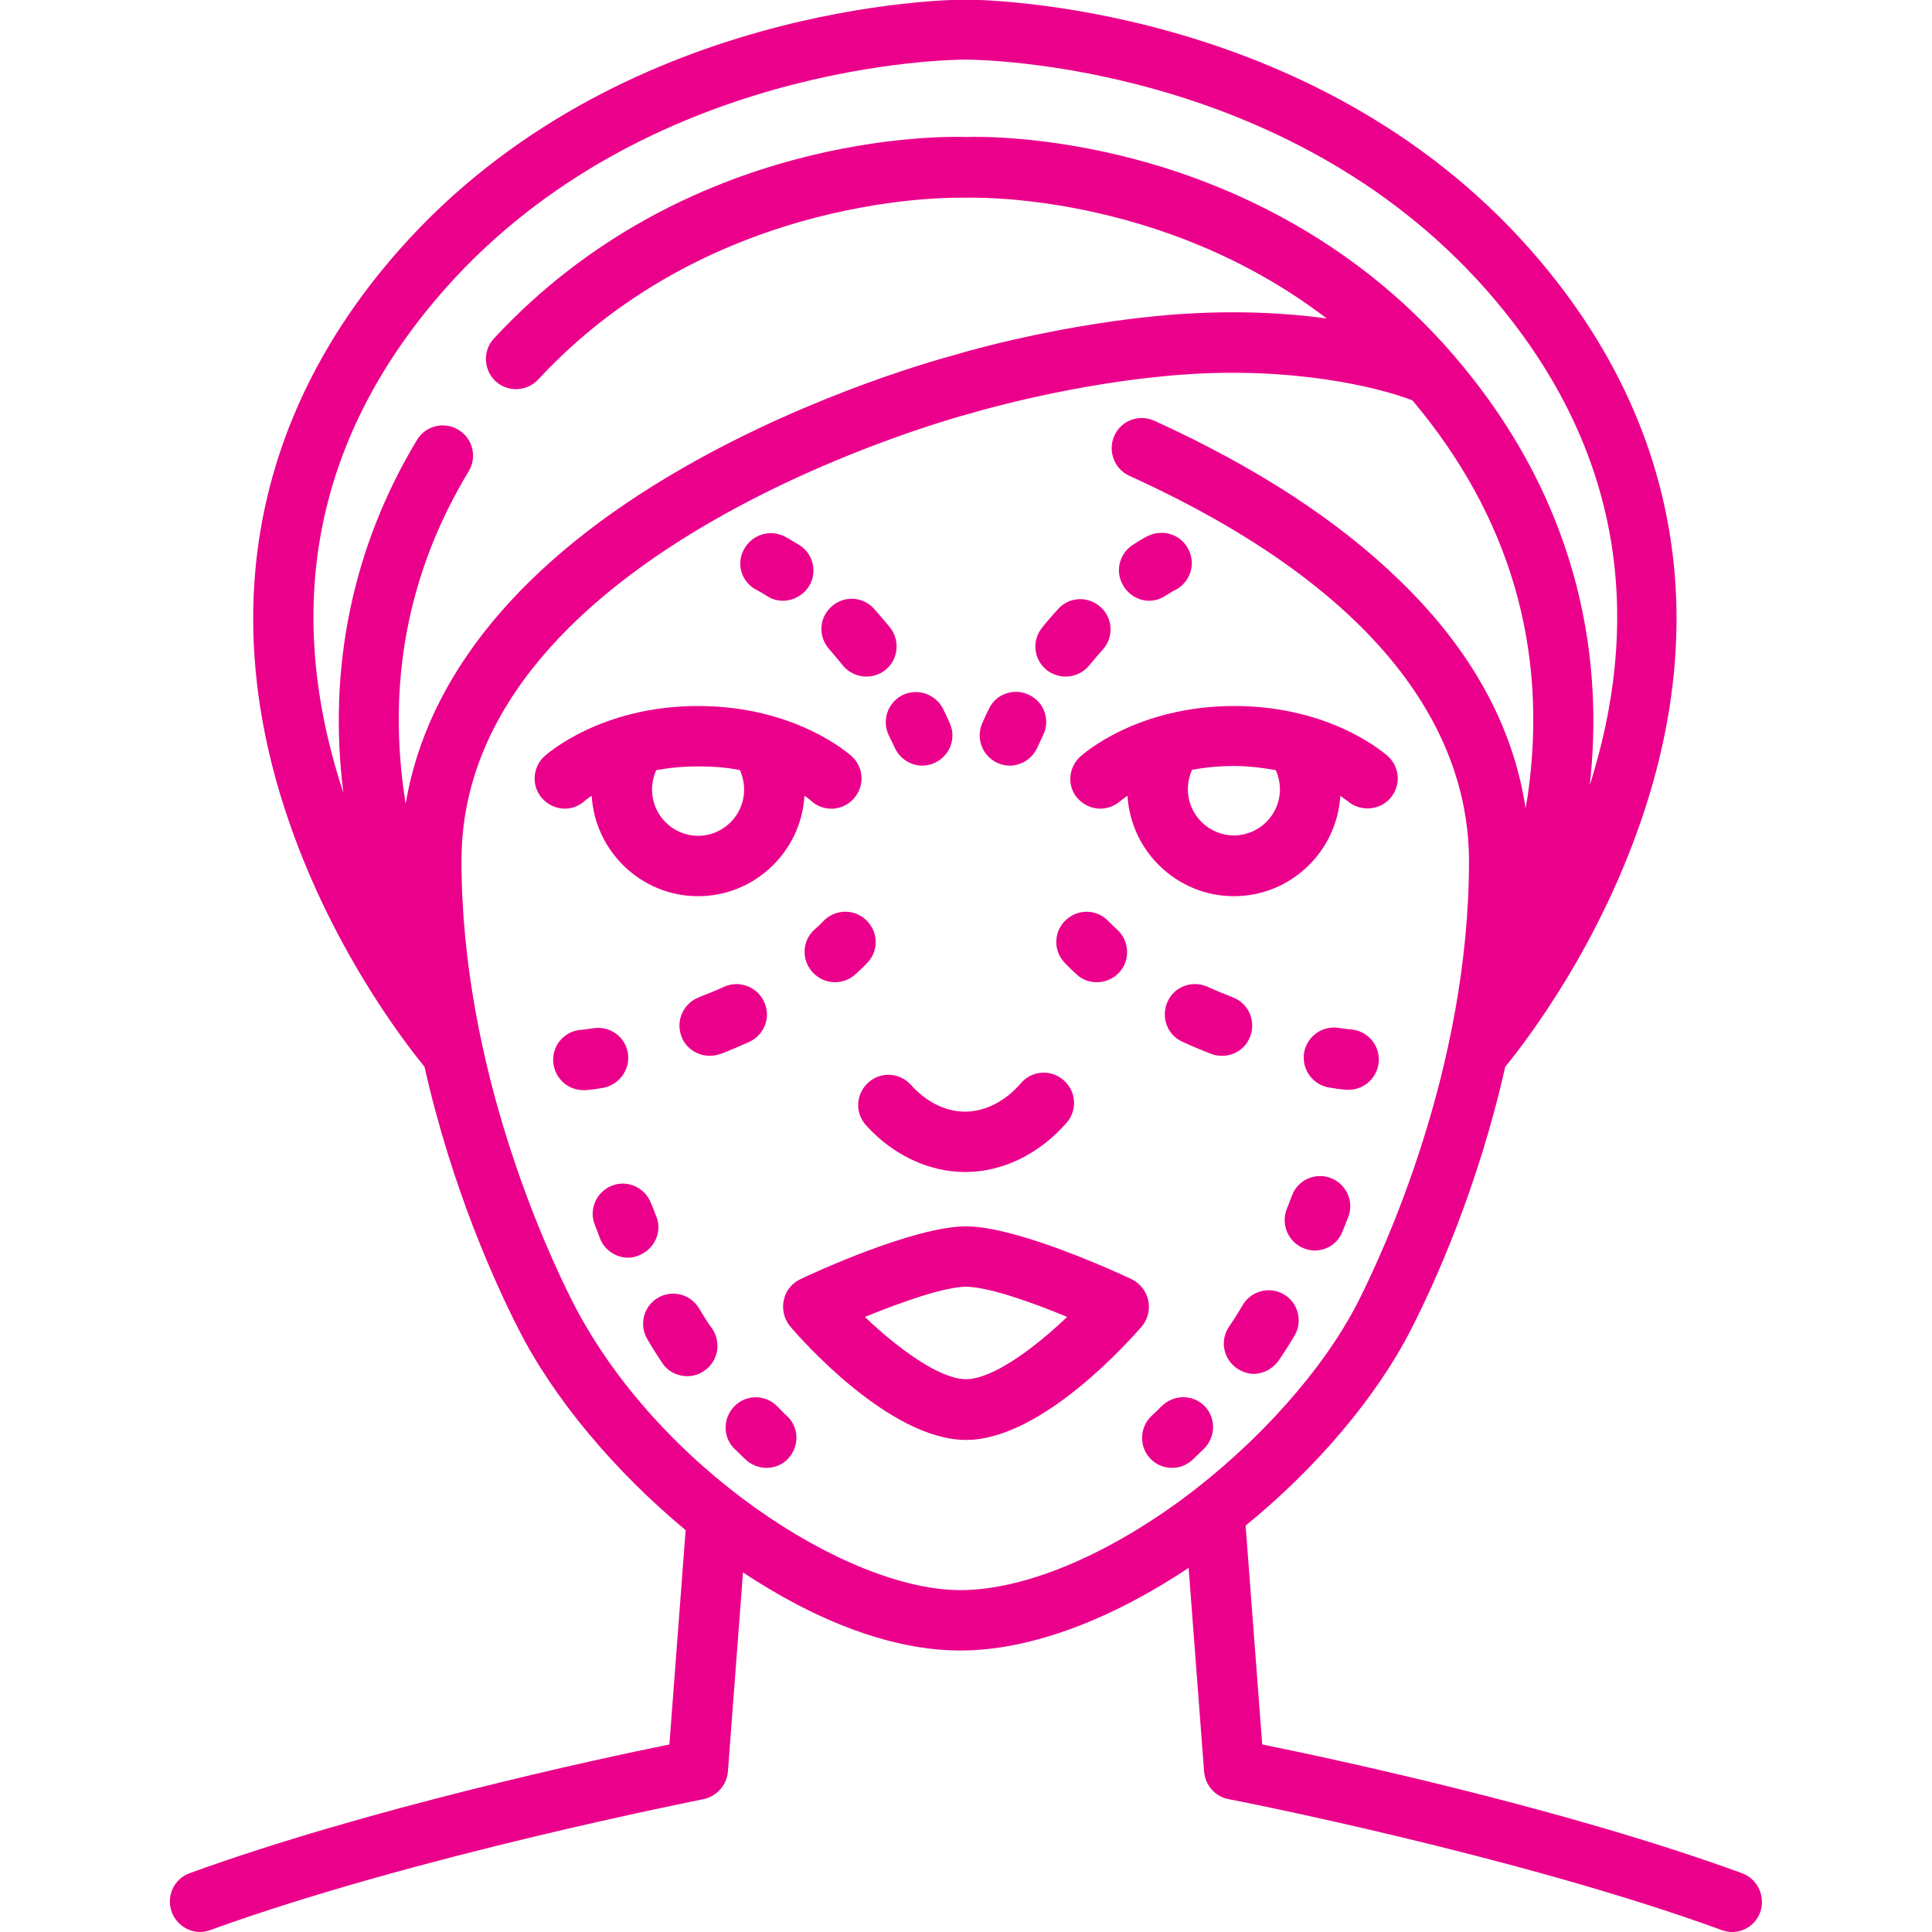 <?xml version="1.0" encoding="utf-8"?>
<!-- Generator: Adobe Illustrator 23.0.5, SVG Export Plug-In . SVG Version: 6.00 Build 0)  -->
<svg version="1.1" id="a" xmlns="http://www.w3.org/2000/svg" xmlns:xlink="http://www.w3.org/1999/xlink" x="0px" y="0px"
	 viewBox="0 0 512 512" style="enable-background:new 0 0 512 512;" xml:space="preserve">
<style type="text/css">
	.st0{fill:#EB008B;}
</style>
<g>
	<path class="st0" d="M307.9,372.6c-0.9,0.9-1.8,1.8-2.7,2.6c-3.2,3-3.4,8.1-0.4,11.3c1.6,1.7,3.7,2.5,5.8,2.5c2,0,3.9-0.7,5.5-2.2
		c1-1,2-1.9,3-2.9c3.1-3.1,3.2-8.2,0.1-11.3C316.1,369.5,311.1,369.5,307.9,372.6L307.9,372.6z"/>
	<path class="st0" d="M338.9,360.5c1.5-2.2,2.9-4.4,4.2-6.6c2.2-3.8,0.9-8.7-2.9-10.9c-3.8-2.2-8.7-0.9-10.9,2.9
		c-1.1,1.9-2.3,3.8-3.6,5.7c-2.5,3.7-1.5,8.6,2.2,11.1c1.4,0.9,2.9,1.4,4.5,1.4C334.8,364,337.3,362.8,338.9,360.5L338.9,360.5z"/>
	<path class="st0" d="M352.7,312.2c-4.1-1.6-8.8,0.5-10.3,4.6c-0.5,1.2-0.9,2.5-1.4,3.6c-1.6,4.1,0.4,8.8,4.5,10.4
		c1,0.4,2,0.6,2.9,0.6c3.2,0,6.2-1.9,7.4-5.1c0.5-1.2,1-2.5,1.5-3.8C358.9,318.4,356.8,313.8,352.7,312.2L352.7,312.2z"/>
	<path class="st0" d="M205.9,372.6c-3.2-3.1-8.2-3.1-11.3,0.1c-3.1,3.2-3.1,8.2,0.1,11.3c1,0.9,1.9,1.9,2.9,2.8
		c1.5,1.4,3.5,2.2,5.5,2.2c2.1,0,4.3-0.8,5.8-2.5c3-3.2,2.9-8.3-0.4-11.3C207.6,374.4,206.8,373.5,205.9,372.6L205.9,372.6z"/>
	<path class="st0" d="M185.3,346.8c-2.2-3.8-7.1-5.1-10.9-2.9c-3.8,2.2-5.1,7.1-2.9,10.9c1.2,2.1,2.6,4.3,4,6.4
		c1.5,2.3,4.1,3.5,6.6,3.5c1.5,0,3.1-0.4,4.5-1.4c3.7-2.5,4.6-7.4,2.2-11.1C187.5,350.5,186.4,348.6,185.3,346.8L185.3,346.8z"/>
	<path class="st0" d="M173.9,322.3c-0.4-1.1-0.9-2.3-1.4-3.5c-1.6-4.1-6.2-6.2-10.3-4.6c-4.1,1.6-6.2,6.2-4.6,10.3
		c0.5,1.3,1,2.5,1.4,3.7c1.2,3.1,4.3,5.1,7.4,5.1c1,0,2-0.2,2.9-0.6C173.5,331,175.6,326.4,173.9,322.3L173.9,322.3z"/>
	<path class="st0" d="M200.6,156.4c0,0,1,0.5,2.6,1.5c1.3,0.9,2.8,1.3,4.3,1.3c2.6,0,5.2-1.3,6.8-3.7c2.4-3.7,1.3-8.7-2.4-11
		c-2.4-1.5-3.9-2.3-4.1-2.4c-4-1.9-8.7-0.3-10.7,3.6C195,149.6,196.6,154.4,200.6,156.4L200.6,156.4z"/>
	<path class="st0" d="M223.4,176.4c1.6,1.9,3.9,2.9,6.2,2.9c1.8,0,3.6-0.6,5.1-1.8c3.4-2.8,3.9-7.8,1.1-11.3
		c-1.4-1.7-2.8-3.3-4.2-4.9c-3-3.3-8-3.5-11.3-0.5s-3.5,8-0.5,11.3C221,173.5,222.2,174.9,223.4,176.4L223.4,176.4z"/>
	<path class="st0" d="M235.6,195c0.9,1.8,1.4,2.9,1.4,2.9c1.3,3.1,4.3,5,7.4,5c1,0,2-0.2,3-0.6c4.1-1.7,6.1-6.3,4.4-10.4
		c-0.1-0.2-0.7-1.7-1.9-4.1c-2-3.9-6.8-5.5-10.7-3.6C235.2,186.2,233.6,191,235.6,195L235.6,195z"/>
	<path class="st0" d="M304.5,159.2c1.5,0,3-0.4,4.3-1.3c1.6-1,2.5-1.5,2.6-1.5c3.9-2,5.6-6.7,3.6-10.7c-1.9-4-6.7-5.6-10.7-3.7
		c-0.3,0.1-1.8,0.9-4.1,2.4c-3.7,2.4-4.8,7.3-2.4,11C299.3,157.8,301.9,159.2,304.5,159.2L304.5,159.2z"/>
	<path class="st0" d="M277.3,177.5c1.5,1.2,3.3,1.8,5.1,1.8c2.3,0,4.6-1,6.2-2.9c1.2-1.4,2.4-2.9,3.6-4.2c3-3.3,2.8-8.3-0.5-11.3
		c-3.3-3-8.3-2.8-11.3,0.5c-1.4,1.6-2.9,3.2-4.2,4.9C273.4,169.7,273.9,174.7,277.3,177.5L277.3,177.5z"/>
	<path class="st0" d="M264.6,202.3c1,0.4,2,0.6,3,0.6c3.1,0,6.1-1.9,7.4-5c0,0,0.5-1.1,1.4-3c2-3.9,0.4-8.8-3.6-10.7
		c-3.9-2-8.8-0.4-10.7,3.6c-1.2,2.4-1.8,3.9-1.9,4.1C258.6,196,260.5,200.6,264.6,202.3L264.6,202.3z"/>
	<path class="st0" d="M166.4,279.1c-0.7-4.4-4.8-7.3-9.2-6.6c-1.9,0.3-2.9,0.4-3,0.4c-4.4,0.2-7.8,3.9-7.6,8.3
		c0.2,4.3,3.7,7.7,8,7.7c0.1,0,0.2,0,0.4,0c0.3,0,1.9-0.1,4.8-0.6C164.1,287.5,167.1,283.4,166.4,279.1L166.4,279.1z"/>
	<path class="st0" d="M202.5,265.5c-1.8-4-6.6-5.8-10.6-4c-2.2,1-4.4,1.9-6.7,2.8c-4.1,1.6-6.2,6.2-4.6,10.4
		c1.2,3.2,4.3,5.1,7.5,5.1c1,0,1.9-0.2,2.9-0.5c2.6-1,5.1-2.1,7.6-3.2C202.6,274.2,204.4,269.5,202.5,265.5L202.5,265.5z"/>
	<path class="st0" d="M229.4,243.7c-3.3-3-8.3-2.7-11.3,0.5c0,0-0.7,0.8-2.2,2.1c-3.3,2.9-3.6,8-0.6,11.3c1.6,1.8,3.8,2.7,6,2.7
		c1.9,0,3.8-0.7,5.3-2c2.1-1.9,3.2-3.1,3.4-3.3C233,251.7,232.7,246.7,229.4,243.7L229.4,243.7z"/>
	<path class="st0" d="M357.8,272.8c0,0-1-0.1-3-0.4c-4.4-0.7-8.5,2.3-9.2,6.6c-0.7,4.4,2.3,8.5,6.6,9.2c2.9,0.5,4.5,0.6,4.8,0.6
		c0.1,0,0.2,0,0.4,0c4.3,0,7.8-3.4,8-7.7C365.6,276.8,362.2,273,357.8,272.8L357.8,272.8z"/>
	<path class="st0" d="M331.3,274.7c1.6-4.1-0.4-8.8-4.6-10.4c-2.3-0.9-4.5-1.8-6.7-2.8c-4-1.8-8.8-0.1-10.6,4c-1.8,4-0.1,8.8,4,10.6
		c2.4,1.1,5,2.2,7.6,3.2c1,0.4,1.9,0.5,2.9,0.5C327.1,279.8,330.1,277.9,331.3,274.7L331.3,274.7z"/>
	<path class="st0" d="M296.1,246.4c-1.4-1.3-2.2-2.1-2.2-2.1c-2.9-3.3-8-3.6-11.3-0.6c-3.3,2.9-3.6,8-0.6,11.3
		c0.2,0.2,1.3,1.4,3.4,3.3c1.5,1.4,3.4,2,5.3,2c2.2,0,4.4-0.9,6-2.7C299.6,254.4,299.3,249.3,296.1,246.4L296.1,246.4z"/>
</g>
<path class="st0" d="M461.6,496.4c-46.8-17.1-107.8-30.2-127.1-34.1l-4.4-58c18.8-15.3,34.7-34.1,43.8-51.9
	c6.2-12.1,17.8-37.6,25-69.7c5.5-6.7,25.3-32.4,36.9-67.9c17.9-54.6,7.4-106-30.3-148.7C347.7,0.6,259.5-0.1,255.8-0.1
	s-92,0.8-149.9,66.2c-37.7,42.6-48.2,94-30.3,148.7c11.6,35.5,31.4,61.2,36.9,67.9c7.2,32.1,18.8,57.6,25,69.7
	c9.3,18.3,25.4,37.5,44.2,53.1l-4.3,56.8c-19.3,3.9-80.3,17.1-127.1,34.1c-4.2,1.5-6.3,6.1-4.8,10.3c1.2,3.2,4.3,5.3,7.5,5.3
	c0.9,0,1.8-0.2,2.7-0.5c53.9-19.6,129.9-34.5,130.7-34.7c3.5-0.7,6.2-3.7,6.5-7.3l4-52.8c18.8,12.5,39,20.7,57.6,20.7
	c19.2,0,40.7-8.7,60.5-21.9l4.1,54c0.3,3.6,2.9,6.6,6.5,7.3c0.8,0.1,76.8,15,130.7,34.7c0.9,0.3,1.8,0.5,2.7,0.5
	c3.3,0,6.3-2,7.5-5.3C467.9,502.5,465.8,497.9,461.6,496.4L461.6,496.4z M107.5,213c-5.1-31.7,0.5-61.3,16.7-88.1
	c2.3-3.8,1.1-8.7-2.7-11c-3.8-2.3-8.7-1.1-11,2.7c-17,28.2-23.7,60.3-19.5,93.5c-0.1-0.3-0.2-0.6-0.3-0.9
	c-16-49.4-6.8-94.1,27.2-132.6c53.2-60.1,134.4-60.8,137.9-60.8s84.7,0.7,137.9,60.8c33.8,38.3,43.1,82.5,27.6,131.5
	c3.4-30.3-0.8-73-36.1-114c-27.3-31.7-61-45.7-84.4-51.9c-23.8-6.3-41.9-6-44.7-5.9c-6.2-0.2-74.5-1.3-125.2,53.4
	c-3,3.2-2.8,8.3,0.4,11.3c3.2,3,8.3,2.8,11.3-0.4C189.3,50.2,255,52.4,255.6,52.4c0.2,0,0.5,0,0.7,0c0.6,0,51.1-1.8,95.3,32
	c-10.8-1.5-24.2-2.2-39.8-1.1c-29.3,2.2-55.7,9.8-58.2,10.6c-3,0.8-37.6,10-72.6,30.1C138.3,148.5,113.2,179,107.5,213L107.5,213z
	 M254.5,421.4c-30.1,0-80.4-32.6-102.7-76.3c-6.9-13.6-29.5-62.2-29.5-117c0-83.2,134.1-118.4,135.5-118.7c0.1,0,0.2-0.1,0.3-0.1
	c0.3-0.1,26.6-7.9,55-10c29.2-2.2,51.9,3.2,61.2,6.8c25.8,30.6,36.1,65.8,30.6,104.5c-0.2,1.2-0.4,2.4-0.6,3.6
	c-3.3-21.8-14.4-42-33.3-60.3c-16.4-16-38.3-30.2-65.1-42.4c-4-1.8-8.8-0.1-10.6,4c-1.8,4,0,8.8,4,10.6c74.4,33.8,90,74.2,90,102.1
	c0,54.8-22.6,103.4-29.5,117c-9.1,17.8-26.5,37.3-46.5,52.1C292.5,412.6,271.1,421.4,254.5,421.4L254.5,421.4z"/>
<path class="st0" d="M241.4,287.5c-3-3.3-8-3.6-11.3-0.6c-3.3,3-3.6,8-0.6,11.3c7.1,7.9,16.7,12.4,26.3,12.4
	c9.9,0,19.7-4.8,26.9-13.1c2.9-3.4,2.5-8.4-0.9-11.3c-3.4-2.9-8.4-2.5-11.3,0.9c-4.1,4.8-9.5,7.5-14.8,7.5
	C250.6,294.6,245.4,292,241.4,287.5L241.4,287.5z"/>
<path class="st0" d="M304.3,344.6c-0.5-2.4-2.2-4.5-4.4-5.6c-3-1.4-30.1-14-43.9-14s-40.8,12.5-43.9,14c-2.3,1.1-3.9,3.1-4.4,5.6
	c-0.5,2.4,0.1,5,1.7,6.9c2.6,3.1,26.3,30.1,46.6,30.1s43.9-27,46.6-30.1C304.2,349.6,304.8,347,304.3,344.6L304.3,344.6z M256,365.5
	c-7,0-18.1-8.2-26.8-16.5c9.8-4,21.2-8,26.8-8c5.6,0,17,3.9,26.8,8C274,357.4,263,365.5,256,365.5L256,365.5z"/>
<path class="st0" d="M155,212.2c0.1-0.1,0.7-0.6,1.8-1.3c0.9,14.8,13.2,26.6,28.2,26.6s27.3-11.8,28.2-26.6c1.1,0.7,1.6,1.2,1.7,1.3
	c3.3,3,8.3,2.8,11.3-0.5c3-3.3,2.8-8.3-0.5-11.3c-0.6-0.5-14.8-13.3-40.7-13.3s-40.1,12.8-40.7,13.3c-3.3,3-3.5,8.1-0.5,11.3
	c1.6,1.7,3.7,2.6,5.9,2.6C151.6,214.3,153.5,213.6,155,212.2L155,212.2z M196.1,204.1c0.7,1.6,1.1,3.4,1.1,5.2
	c0,6.7-5.5,12.2-12.2,12.2s-12.2-5.5-12.2-12.2c0-1.8,0.4-3.6,1.1-5.2c3.3-0.6,7-1,11.1-1S192.8,203.4,196.1,204.1L196.1,204.1z"/>
<path class="st0" d="M285.7,211.7c1.6,1.7,3.7,2.6,5.9,2.6c1.9,0,3.8-0.7,5.4-2.1c0.1-0.1,0.7-0.6,1.8-1.3
	c0.9,14.8,13.2,26.6,28.2,26.6s27.3-11.8,28.2-26.6c1,0.7,1.6,1.2,1.8,1.3c3.3,2.9,8.3,2.7,11.3-0.5c3-3.3,2.8-8.3-0.5-11.3
	c-0.6-0.5-14.8-13.3-40.7-13.3s-40.1,12.8-40.7,13.3C283,203.4,282.7,208.5,285.7,211.7L285.7,211.7z M338.1,204.1
	c0.7,1.6,1.1,3.3,1.1,5.1c0,6.7-5.5,12.2-12.2,12.2s-12.2-5.5-12.2-12.2c0-1.8,0.4-3.6,1.1-5.2c3.3-0.6,7-1,11.1-1
	S334.8,203.5,338.1,204.1L338.1,204.1z"/>
</svg>
